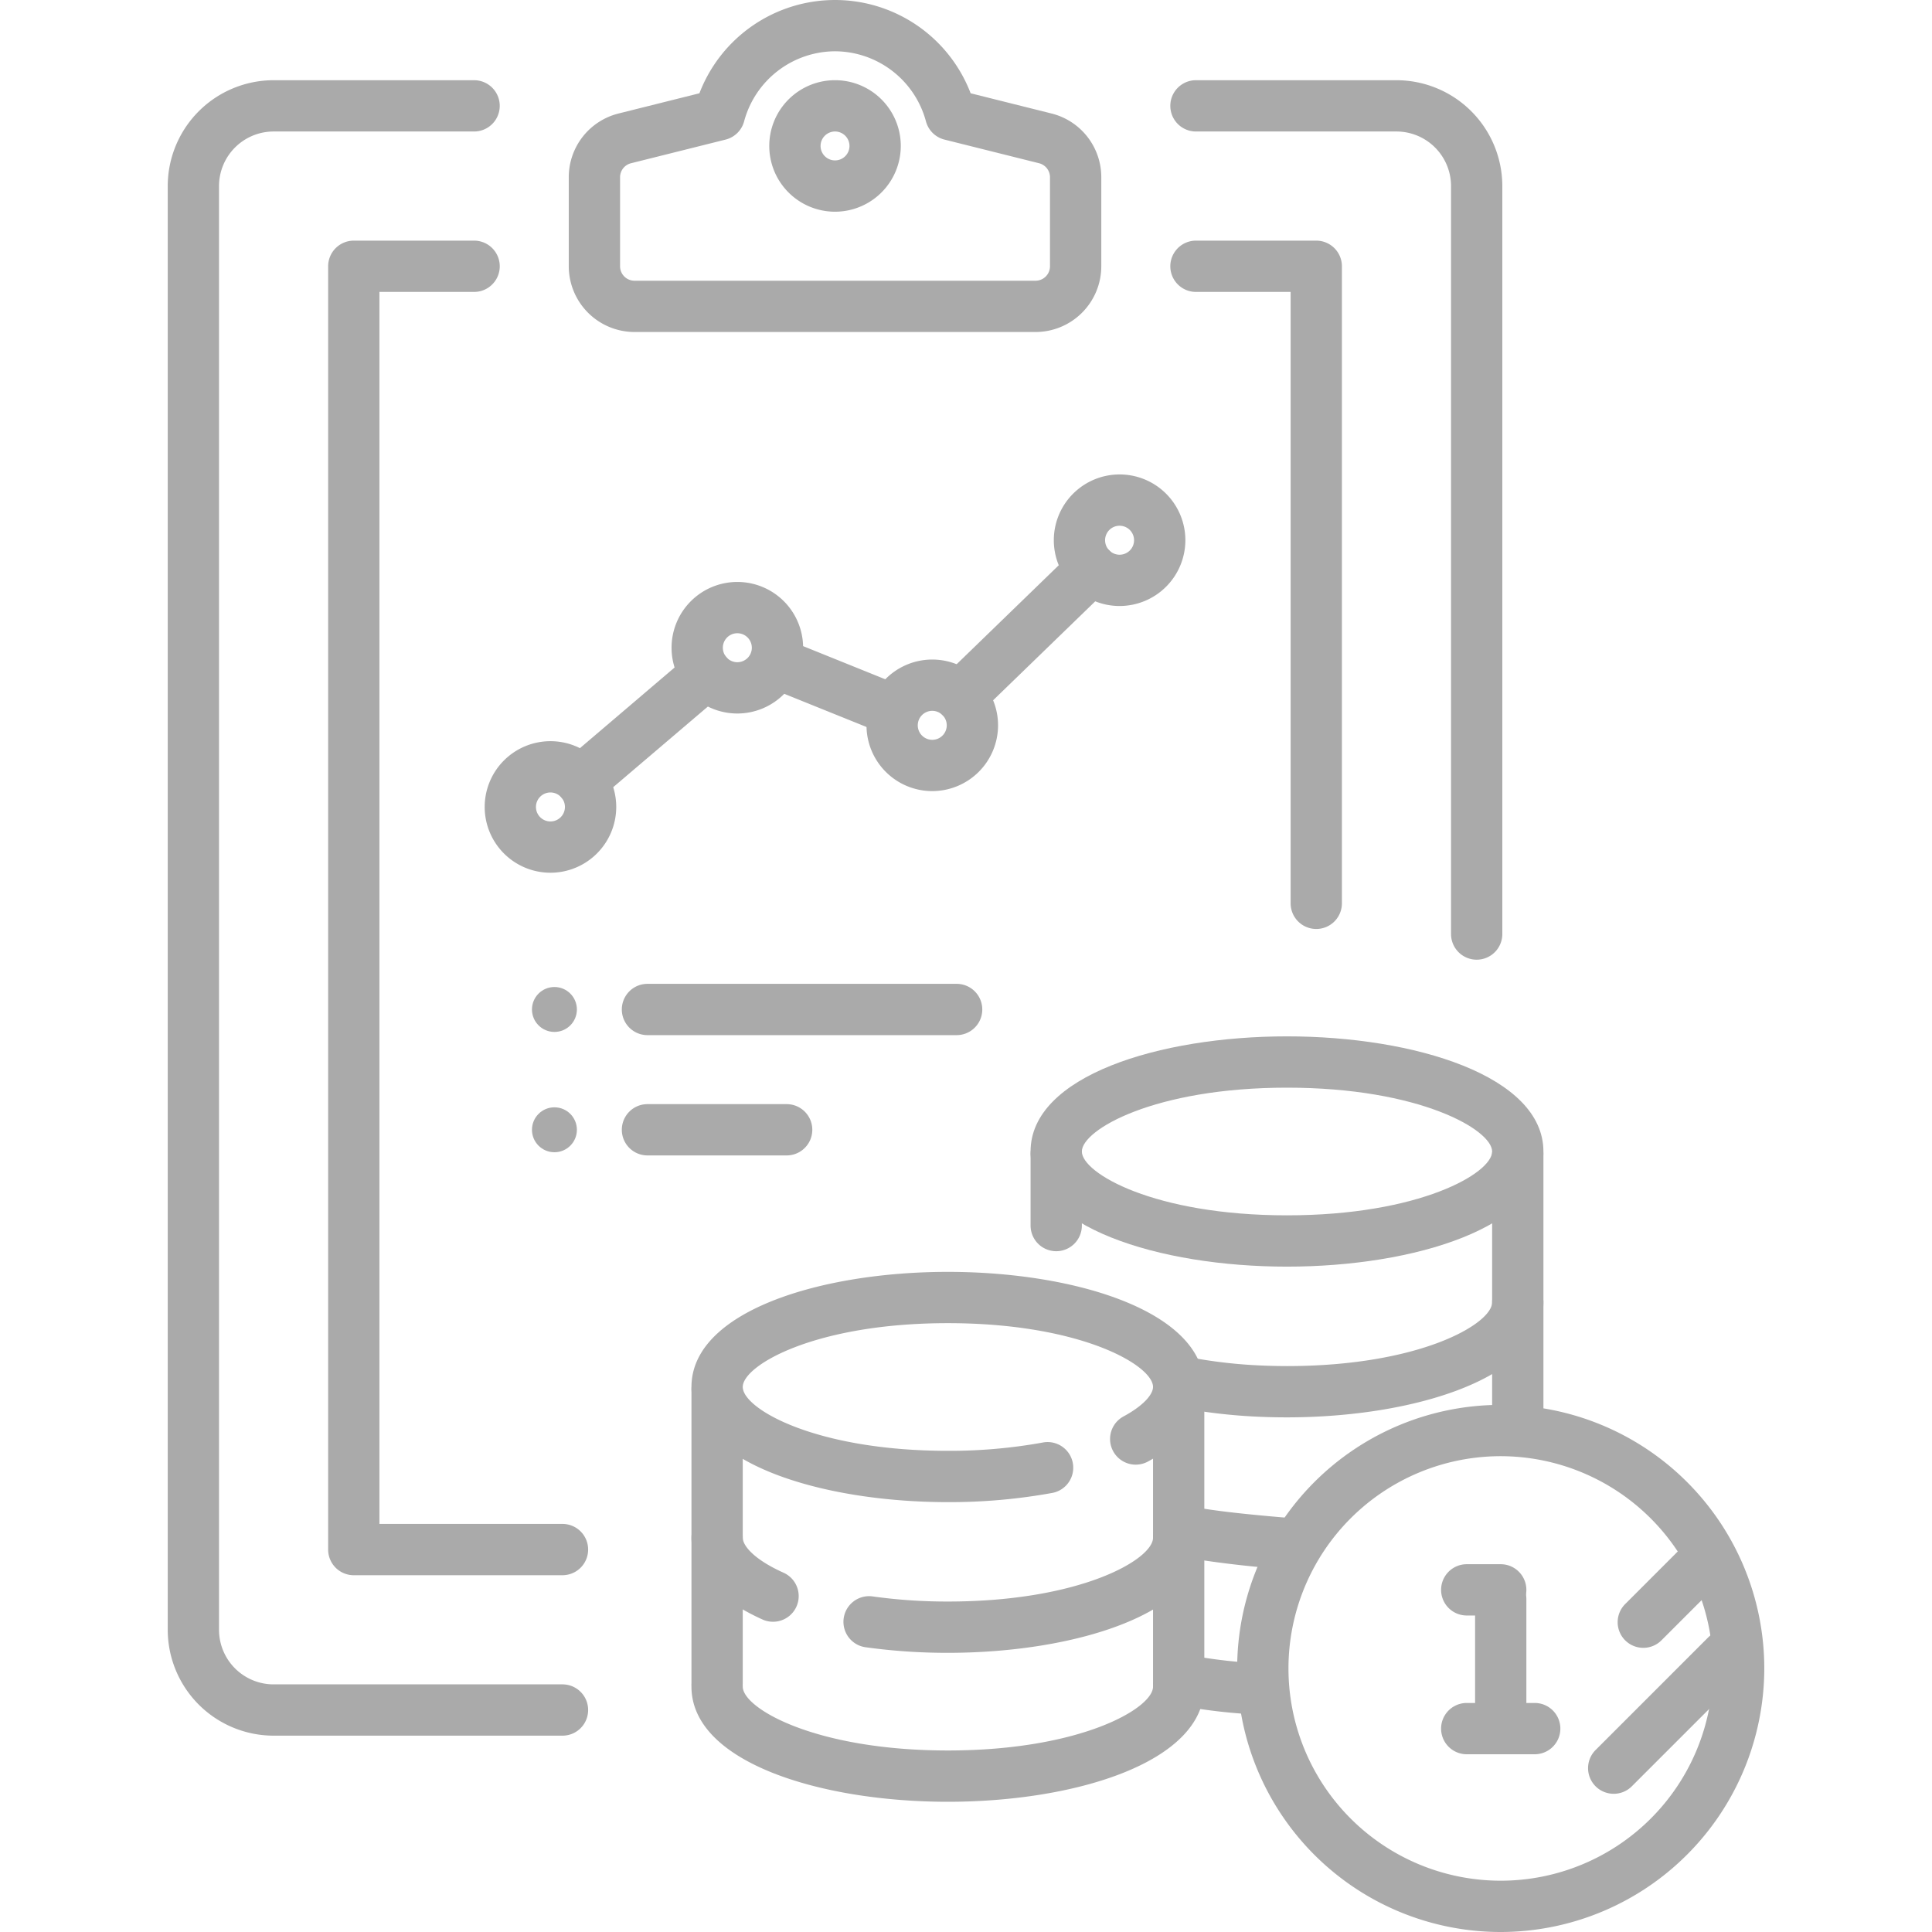 <svg id="Layer_1" data-name="Layer 1" xmlns="http://www.w3.org/2000/svg" viewBox="0 0 110 110">
  <defs>
    <style>
      .cls-1 {
        fill: #aaa;
      }
    </style>
  </defs>
  <title>India</title>
  <g>
    <path class="cls-1" d="M54.467,58.936H36.864a1.46,1.46,0,1,1,0-2.92H54.467a1.46,1.46,0,1,1,0,2.92Z"/>
    <path class="cls-1" d="M44.789,65.785h-7.925a1.46,1.46,0,1,1,0-2.92h7.925a1.46,1.46,0,1,1,0,2.92Z"/>
    <circle class="cls-1" cx="31.567" cy="57.475" r="1.279"/>
    <circle class="cls-1" cx="31.567" cy="64.325" r="1.279"/>
    <path class="cls-1" d="M47.543,12.054a3.744,3.744,0,1,1,3.744-3.744A3.748,3.748,0,0,1,47.543,12.054Zm0-4.567a.823.823,0,1,0,.823.823A.824.824,0,0,0,47.543,7.487Z"/>
    <path class="cls-1" d="M58.96,18.903H36.127a3.748,3.748,0,0,1-3.744-3.743V10.093a3.737,3.737,0,0,1,2.836-3.631l4.603-1.151a8.268,8.268,0,0,1,15.442,0l4.604,1.151a3.737,3.737,0,0,1,2.835,3.631v5.068A3.747,3.747,0,0,1,58.96,18.903ZM47.543,2.92a5.385,5.385,0,0,0-5.177,3.992,1.46,1.46,0,0,1-1.055,1.036l-5.383,1.346a.822.822,0,0,0-.624.799v5.068a.823.823,0,0,0,.823.822H58.96a.823.823,0,0,0,.822-.822V10.093a.822.822,0,0,0-.623-.799l-5.384-1.346a1.46,1.46,0,0,1-1.055-1.036A5.385,5.385,0,0,0,47.543,2.92Z"/>
    <path class="cls-1" d="M32.026,98.821H15.577a6.034,6.034,0,0,1-6.027-6.027V10.594a6.034,6.034,0,0,1,6.027-6.027H26.993a1.46,1.46,0,0,1,0,2.92H15.577A3.11,3.11,0,0,0,12.47,10.594v82.2a3.11,3.11,0,0,0,3.107,3.107H32.026a1.46,1.46,0,1,1,0,2.92Z"/>
    <path class="cls-1" d="M84.076,54.641a1.461,1.461,0,0,1-1.46-1.46V10.594a3.11,3.11,0,0,0-3.106-3.107H68.093a1.46,1.46,0,1,1,0-2.92H79.51a6.034,6.034,0,0,1,6.026,6.027V53.18A1.461,1.461,0,0,1,84.076,54.641Z"/>
    <path class="cls-1" d="M32.026,89.687h-11.883a1.461,1.461,0,0,1-1.46-1.46V15.161a1.461,1.461,0,0,1,1.46-1.46h6.851a1.46,1.46,0,0,1,0,2.92H21.603V86.766H32.026a1.46,1.46,0,1,1,0,2.92Z"/>
    <path class="cls-1" d="M74.943,52.892a1.461,1.461,0,0,1-1.46-1.46V16.621h-5.39a1.46,1.46,0,1,1,0-2.92h6.85a1.461,1.461,0,0,1,1.46,1.46V51.432A1.461,1.461,0,0,1,74.943,52.892Z"/>
    <g>
      <path class="cls-1" d="M73.276,72.117c-7.255,0-14.6-2.252-14.6-6.556s7.345-6.555,14.6-6.555S87.876,61.258,87.876,65.562,80.532,72.117,73.276,72.117Zm0-10.19c-7.557,0-11.68,2.4-11.68,3.634s4.123,3.635,11.68,3.635S84.956,66.795,84.956,65.562,80.833,61.927,73.276,61.927Z"/>
      <path class="cls-1" d="M73.276,80.698c-.494,0-.984-.009-1.464-.029a31.286,31.286,0,0,1-4.919-.579,1.46,1.46,0,0,1,.582-2.861,28.387,28.387,0,0,0,4.458.522q.662.027,1.343.028c7.557,0,11.68-2.4,11.68-3.634a1.46,1.46,0,1,1,2.92,0C87.876,78.446,80.532,80.698,73.276,80.698Z"/>
      <path class="cls-1" d="M73.824,89.385c-.039,0-.078-.002-.117-.005a62.797,62.797,0,0,1-6.248-.703,1.46,1.46,0,1,1,.521-2.873c.813.146,2.315.376,5.957.664a1.46,1.46,0,0,1-.113,2.916Z"/>
      <path class="cls-1" d="M71.582,97.636c-.042,0-.084-.002-.125-.005l-1.357-.115c-.818-.076-1.611-.18-2.372-.31a1.46,1.46,0,0,1,.491-2.879c.688.117,1.408.211,2.14.279l1.345.113a1.46,1.46,0,0,1-.122,2.916Z"/>
      <path class="cls-1" d="M60.137,71.239a1.461,1.461,0,0,1-1.46-1.46V65.729a1.46,1.46,0,0,1,2.92,0v4.05A1.461,1.461,0,0,1,60.137,71.239Z"/>
      <path class="cls-1" d="M86.416,82.324A1.461,1.461,0,0,1,84.956,80.864V65.729a1.46,1.46,0,1,1,2.92,0V80.864A1.461,1.461,0,0,1,86.416,82.324Z"/>
      <path class="cls-1" d="M53.969,85.525c-7.255,0-14.6-2.252-14.6-6.556S46.714,72.415,53.969,72.415,68.569,74.666,68.569,78.969c0,1.144-.557,2.808-3.211,4.246a1.46,1.46,0,1,1-1.39-2.569c1.239-.671,1.681-1.306,1.681-1.677,0-1.234-4.123-3.634-11.68-3.634s-11.68,2.4-11.68,3.634,4.123,3.635,11.68,3.635a29.742,29.742,0,0,0,5.41-.474,1.46,1.46,0,0,1,.534,2.871A32.614,32.614,0,0,1,53.969,85.525Z"/>
      <path class="cls-1" d="M44.013,92.336a1.457,1.457,0,0,1-.598-.128c-3.344-1.504-4.046-3.362-4.046-4.657a1.46,1.46,0,1,1,2.92,0c0,.437.608,1.223,2.323,1.993a1.46,1.46,0,0,1-.6,2.792Z"/>
      <path class="cls-1" d="M53.969,94.105a33.775,33.775,0,0,1-4.723-.323,1.461,1.461,0,0,1,.413-2.892,30.623,30.623,0,0,0,4.31.295c7.557,0,11.68-2.4,11.68-3.634a1.46,1.46,0,1,1,2.92,0C68.569,91.854,61.224,94.105,53.969,94.105Z"/>
      <path class="cls-1" d="M53.969,102.586c-7.255,0-14.6-2.251-14.6-6.555a1.46,1.46,0,0,1,2.92,0c0,1.234,4.123,3.634,11.68,3.634s11.68-2.4,11.68-3.634a1.46,1.46,0,0,1,2.92,0C68.569,100.335,61.224,102.586,53.969,102.586Z"/>
      <path class="cls-1" d="M40.829,97.29a1.461,1.461,0,0,1-1.46-1.46V79.138a1.46,1.46,0,1,1,2.92,0V95.83A1.461,1.461,0,0,1,40.829,97.29Z"/>
      <path class="cls-1" d="M67.109,97.29a1.461,1.461,0,0,1-1.46-1.46V79.138a1.46,1.46,0,1,1,2.92,0V95.83A1.461,1.461,0,0,1,67.109,97.29Z"/>
      <g>
        <g>
          <path class="cls-1" d="M85.445,110a15.006,15.006,0,1,1,15.006-15.006A15.023,15.023,0,0,1,85.445,110Zm0-27.091A12.085,12.085,0,1,0,97.53,94.994,12.099,12.099,0,0,0,85.445,82.909Z"/>
          <path class="cls-1" d="M93.563,93.821a1.46,1.46,0,0,1-1.032-2.493l3.386-3.386a1.46,1.46,0,0,1,2.065,2.065l-3.386,3.386A1.455,1.455,0,0,1,93.563,93.821Z"/>
          <path class="cls-1" d="M91.878,102.131a1.46,1.46,0,0,1-1.032-2.493l6.403-6.403a1.46,1.46,0,0,1,2.065,2.065l-6.403,6.403A1.455,1.455,0,0,1,91.878,102.131Z"/>
        </g>
        <g>
          <path class="cls-1" d="M85.445,99.88a1.461,1.461,0,0,1-1.46-1.46V91.043a1.46,1.46,0,1,1,2.92,0V98.42A1.461,1.461,0,0,1,85.445,99.88Z"/>
          <path class="cls-1" d="M85.445,91.98H83.51a1.46,1.46,0,1,1,0-2.92H85.445a1.46,1.46,0,0,1,0,2.92Z"/>
          <path class="cls-1" d="M87.38,99.88h-3.87a1.46,1.46,0,1,1,0-2.92h3.87a1.46,1.46,0,1,1,0,2.92Z"/>
        </g>
      </g>
    </g>
    <g>
      <path class="cls-1" d="M31.34,49.69a3.745,3.745,0,1,1,3.746-3.746A3.749,3.749,0,0,1,31.34,49.69Zm0-4.57a.825.825,0,1,0,.825.824A.825.825,0,0,0,31.34,45.12Z"/>
      <path class="cls-1" d="M41.982,40.624A3.745,3.745,0,1,1,45.726,36.878,3.749,3.749,0,0,1,41.982,40.624Zm0-4.57a.825.825,0,1,0,.824.824A.825.825,0,0,0,41.982,36.054Z"/>
      <path class="cls-1" d="M53.08,45.042a3.745,3.745,0,1,1,3.745-3.745A3.749,3.749,0,0,1,53.08,45.042Zm0-4.57a.825.825,0,1,0,.824.825A.826.826,0,0,0,53.08,40.472Z"/>
      <path class="cls-1" d="M63.745,34.503a3.745,3.745,0,1,1,3.745-3.746A3.749,3.749,0,0,1,63.745,34.503Zm0-4.57a.825.825,0,1,0,.824.824A.825.825,0,0,0,63.745,29.934Z"/>
      <path class="cls-1" d="M33.079,45.924a1.46,1.46,0,0,1-.948-2.571l7.165-6.104a1.46,1.46,0,0,1,1.894,2.223l-7.165,6.104A1.45,1.45,0,0,1,33.079,45.924Z"/>
      <path class="cls-1" d="M50.794,41.866a1.458,1.458,0,0,1-.546-.106l-6.686-2.697a1.46,1.46,0,0,1,1.093-2.707l6.686,2.697a1.46,1.46,0,0,1-.548,2.814Z"/>
      <path class="cls-1" d="M54.669,41.116a1.46,1.46,0,0,1-1.016-2.509l7.488-7.257a1.46,1.46,0,1,1,2.032,2.097l-7.488,7.257A1.456,1.456,0,0,1,54.669,41.116Z"/>
    </g>
  </g>
</svg>
